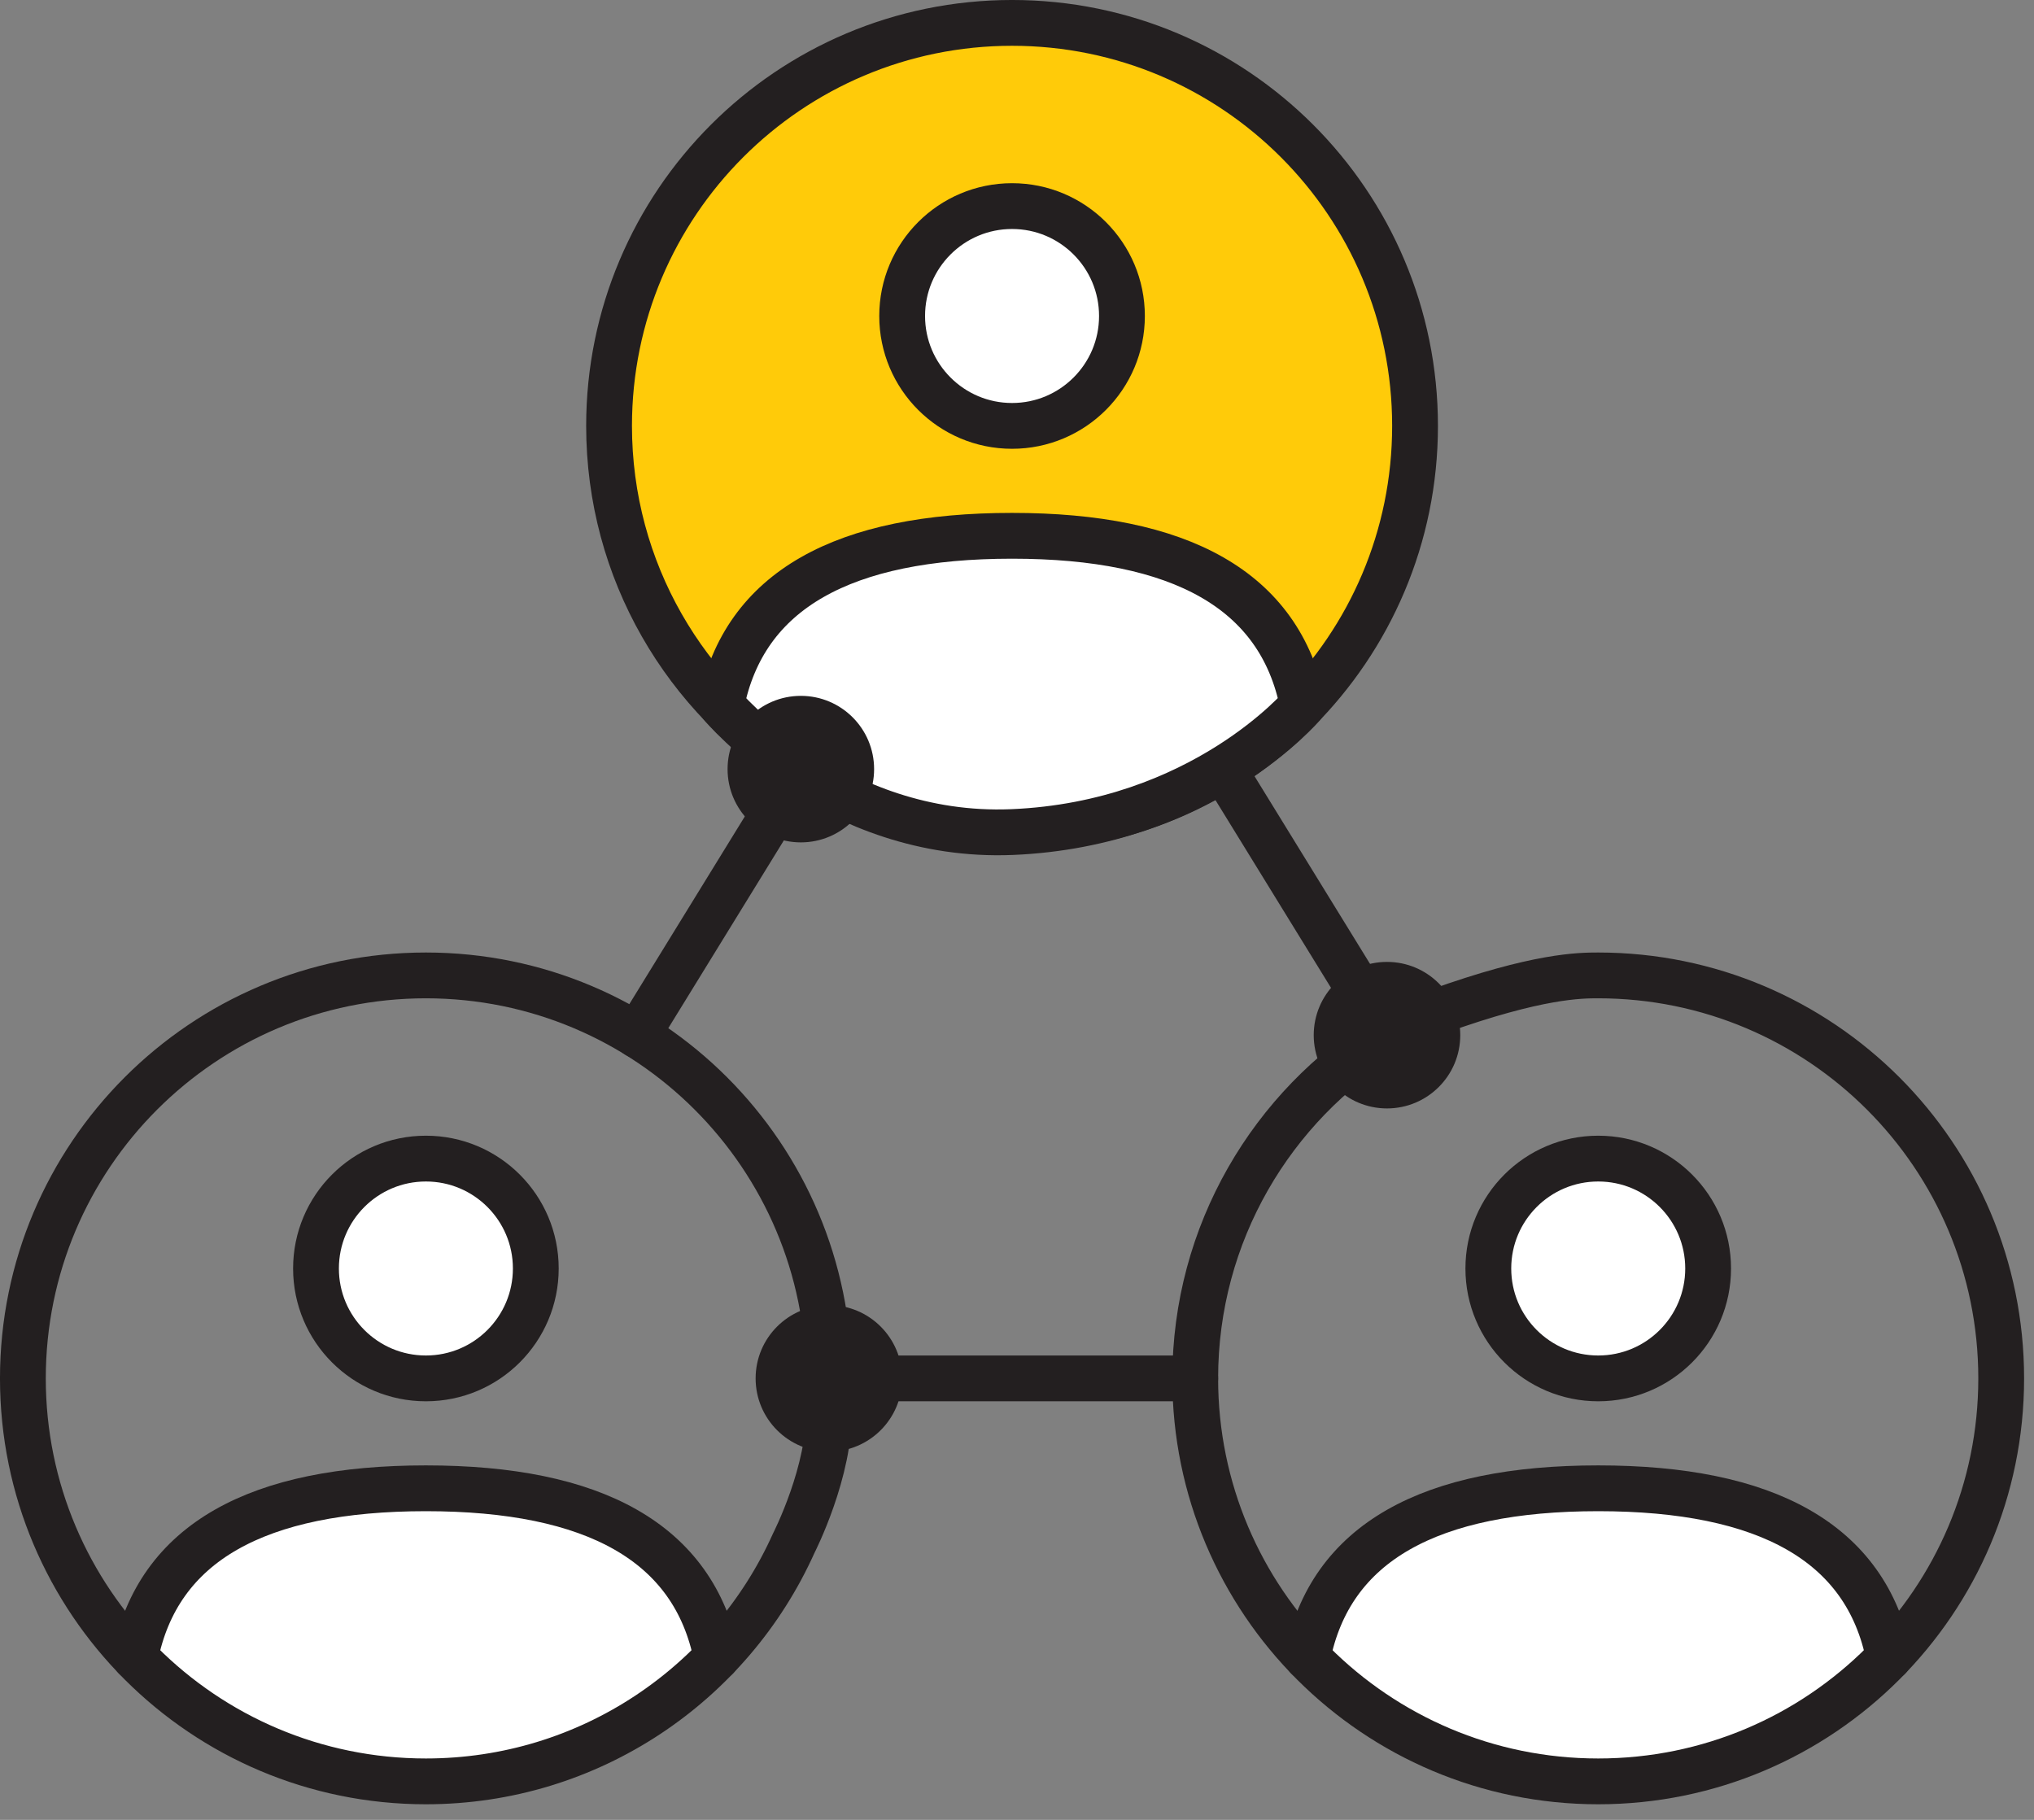 <?xml version="1.0" encoding="UTF-8"?>
<svg xmlns="http://www.w3.org/2000/svg" xmlns:xlink="http://www.w3.org/1999/xlink" id="Layer_1" version="1.1" viewBox="0 0 95 85">
  <rect x="0" y="0" width="95" height="85" fill="#808080" stroke="none"/>
  <defs>
    <style>
      .st0 {
        fill: #ffcb09;
      }

      .st1, .st2 {
        fill: #fff;
      }

      .st3, .st4 {
        fill: none;
      }

      .st2, .st4 {
        stroke: #231f20;
        stroke-linecap: round;
        stroke-linejoin: round;
        stroke-width: 2.139px;
      }

      .st5 {
        fill: #231f20;
      }

      .st6 {
        clip-path: url(#clippath);
      }
    </style>
    <clipPath id="clippath">
      <rect class="st3" width="94.538" height="84.272"></rect>
    </clipPath>
  </defs>
  <g class="st6">
    <g>
      <path class="st1" d="M74.427,64.305c2.835,0,5.133-2.298,5.133-5.133s-2.298-5.133-5.133-5.133-5.133,2.298-5.133,5.133,2.298,5.133,5.133,5.133Z"></path>
      <path class="st1" d="M88.006,77.338c-1.057-5.376-5.734-7.9-13.579-7.9s-12.522,2.524-13.579,7.899c0,0,5.241,6.285,13.579,5.939,8.893-.369,13.579-5.938,13.579-5.938Z"></path>
      <path class="st1" d="M19.84,64.305c2.835,0,5.133-2.298,5.133-5.133s-2.298-5.133-5.133-5.133-5.133,2.298-5.133,5.133,2.298,5.133,5.133,5.133Z"></path>
      <path class="st1" d="M33.419,77.338c-1.057-5.376-5.734-7.9-13.579-7.9s-12.522,2.524-13.579,7.899c0,0,5.241,6.285,13.579,5.939,8.893-.369,13.579-5.938,13.579-5.938Z"></path>
      <path class="st0" d="M47.269,38.862c10.395,0,18.822-8.427,18.822-18.822S57.664,1.218,47.269,1.218s-18.822,8.427-18.822,18.822,8.427,18.822,18.822,18.822Z"></path>
      <path class="st2" d="M47.269,19.892c2.835,0,5.133-2.298,5.133-5.133s-2.298-5.133-5.133-5.133-5.133,2.298-5.133,5.133,2.298,5.133,5.133,5.133Z"></path>
      <path class="st4" d="M38.714,64.38h17.111"></path>
      <path class="st4" d="M29.758,48.347l7.646-12.425"></path>
      <path class="st4" d="M57.134,35.922l7.647,12.426"></path>
      <path class="st5" d="M64.781,51.771c1.89,0,3.422-1.532,3.422-3.422s-1.532-3.422-3.422-3.422-3.422,1.532-3.422,3.422,1.532,3.422,3.422,3.422Z"></path>
      <path class="st5" d="M38.714,67.802c1.89,0,3.422-1.532,3.422-3.422s-1.532-3.422-3.422-3.422-3.422,1.532-3.422,3.422,1.532,3.422,3.422,3.422Z"></path>
      <path class="st4" d="M64.781,48.349c-5.374,3.314-8.957,9.254-8.957,16.031,0,10.395,8.427,18.822,18.822,18.822s18.822-8.427,18.822-18.822-8.427-18.822-18.822-18.822c-.829,0-2.814,0-7.515,1.689"></path>
      <path class="st4" d="M38.714,64.38c0-10.395-8.427-18.822-18.822-18.822S1.069,53.985,1.069,64.38s8.427,18.822,18.822,18.822c7.652,0,14.237-4.566,17.18-11.122,0,0,1.732-3.382,1.643-6.3"></path>
      <path class="st4" d="M38.714,36.71c4.048,2.004,7.727,2.004,8.555,2.004,10.395,0,18.822-8.427,18.822-18.822S57.664,1.069,47.269,1.069s-18.822,8.427-18.822,18.822c0,6.777,3.583,12.717,8.957,16.031"></path>
      <path class="st2" d="M60.848,32.925c-1.057-5.376-5.734-7.9-13.579-7.9s-12.522,2.524-13.579,7.899c0,0,5.241,6.285,13.579,5.939,8.893-.369,13.579-5.938,13.579-5.938Z"></path>
      <path class="st4" d="M74.647,64.38c2.835,0,5.133-2.298,5.133-5.133s-2.298-5.133-5.133-5.133-5.133,2.298-5.133,5.133,2.298,5.133,5.133,5.133Z"></path>
      <path class="st4" d="M61.068,77.412c1.057-5.375,5.735-7.899,13.579-7.899s12.522,2.524,13.579,7.9"></path>
      <path class="st4" d="M19.892,64.38c2.835,0,5.133-2.298,5.133-5.133s-2.298-5.133-5.133-5.133-5.133,2.298-5.133,5.133,2.298,5.133,5.133,5.133Z"></path>
      <path class="st4" d="M6.313,77.412c1.057-5.375,5.735-7.899,13.579-7.899s12.522,2.524,13.579,7.9"></path>
      <path class="st5" d="M37.404,39.345c1.89,0,3.422-1.532,3.422-3.422s-1.532-3.422-3.422-3.422-3.422,1.532-3.422,3.422,1.532,3.422,3.422,3.422Z"></path>
    </g>
  </g>
</svg>

